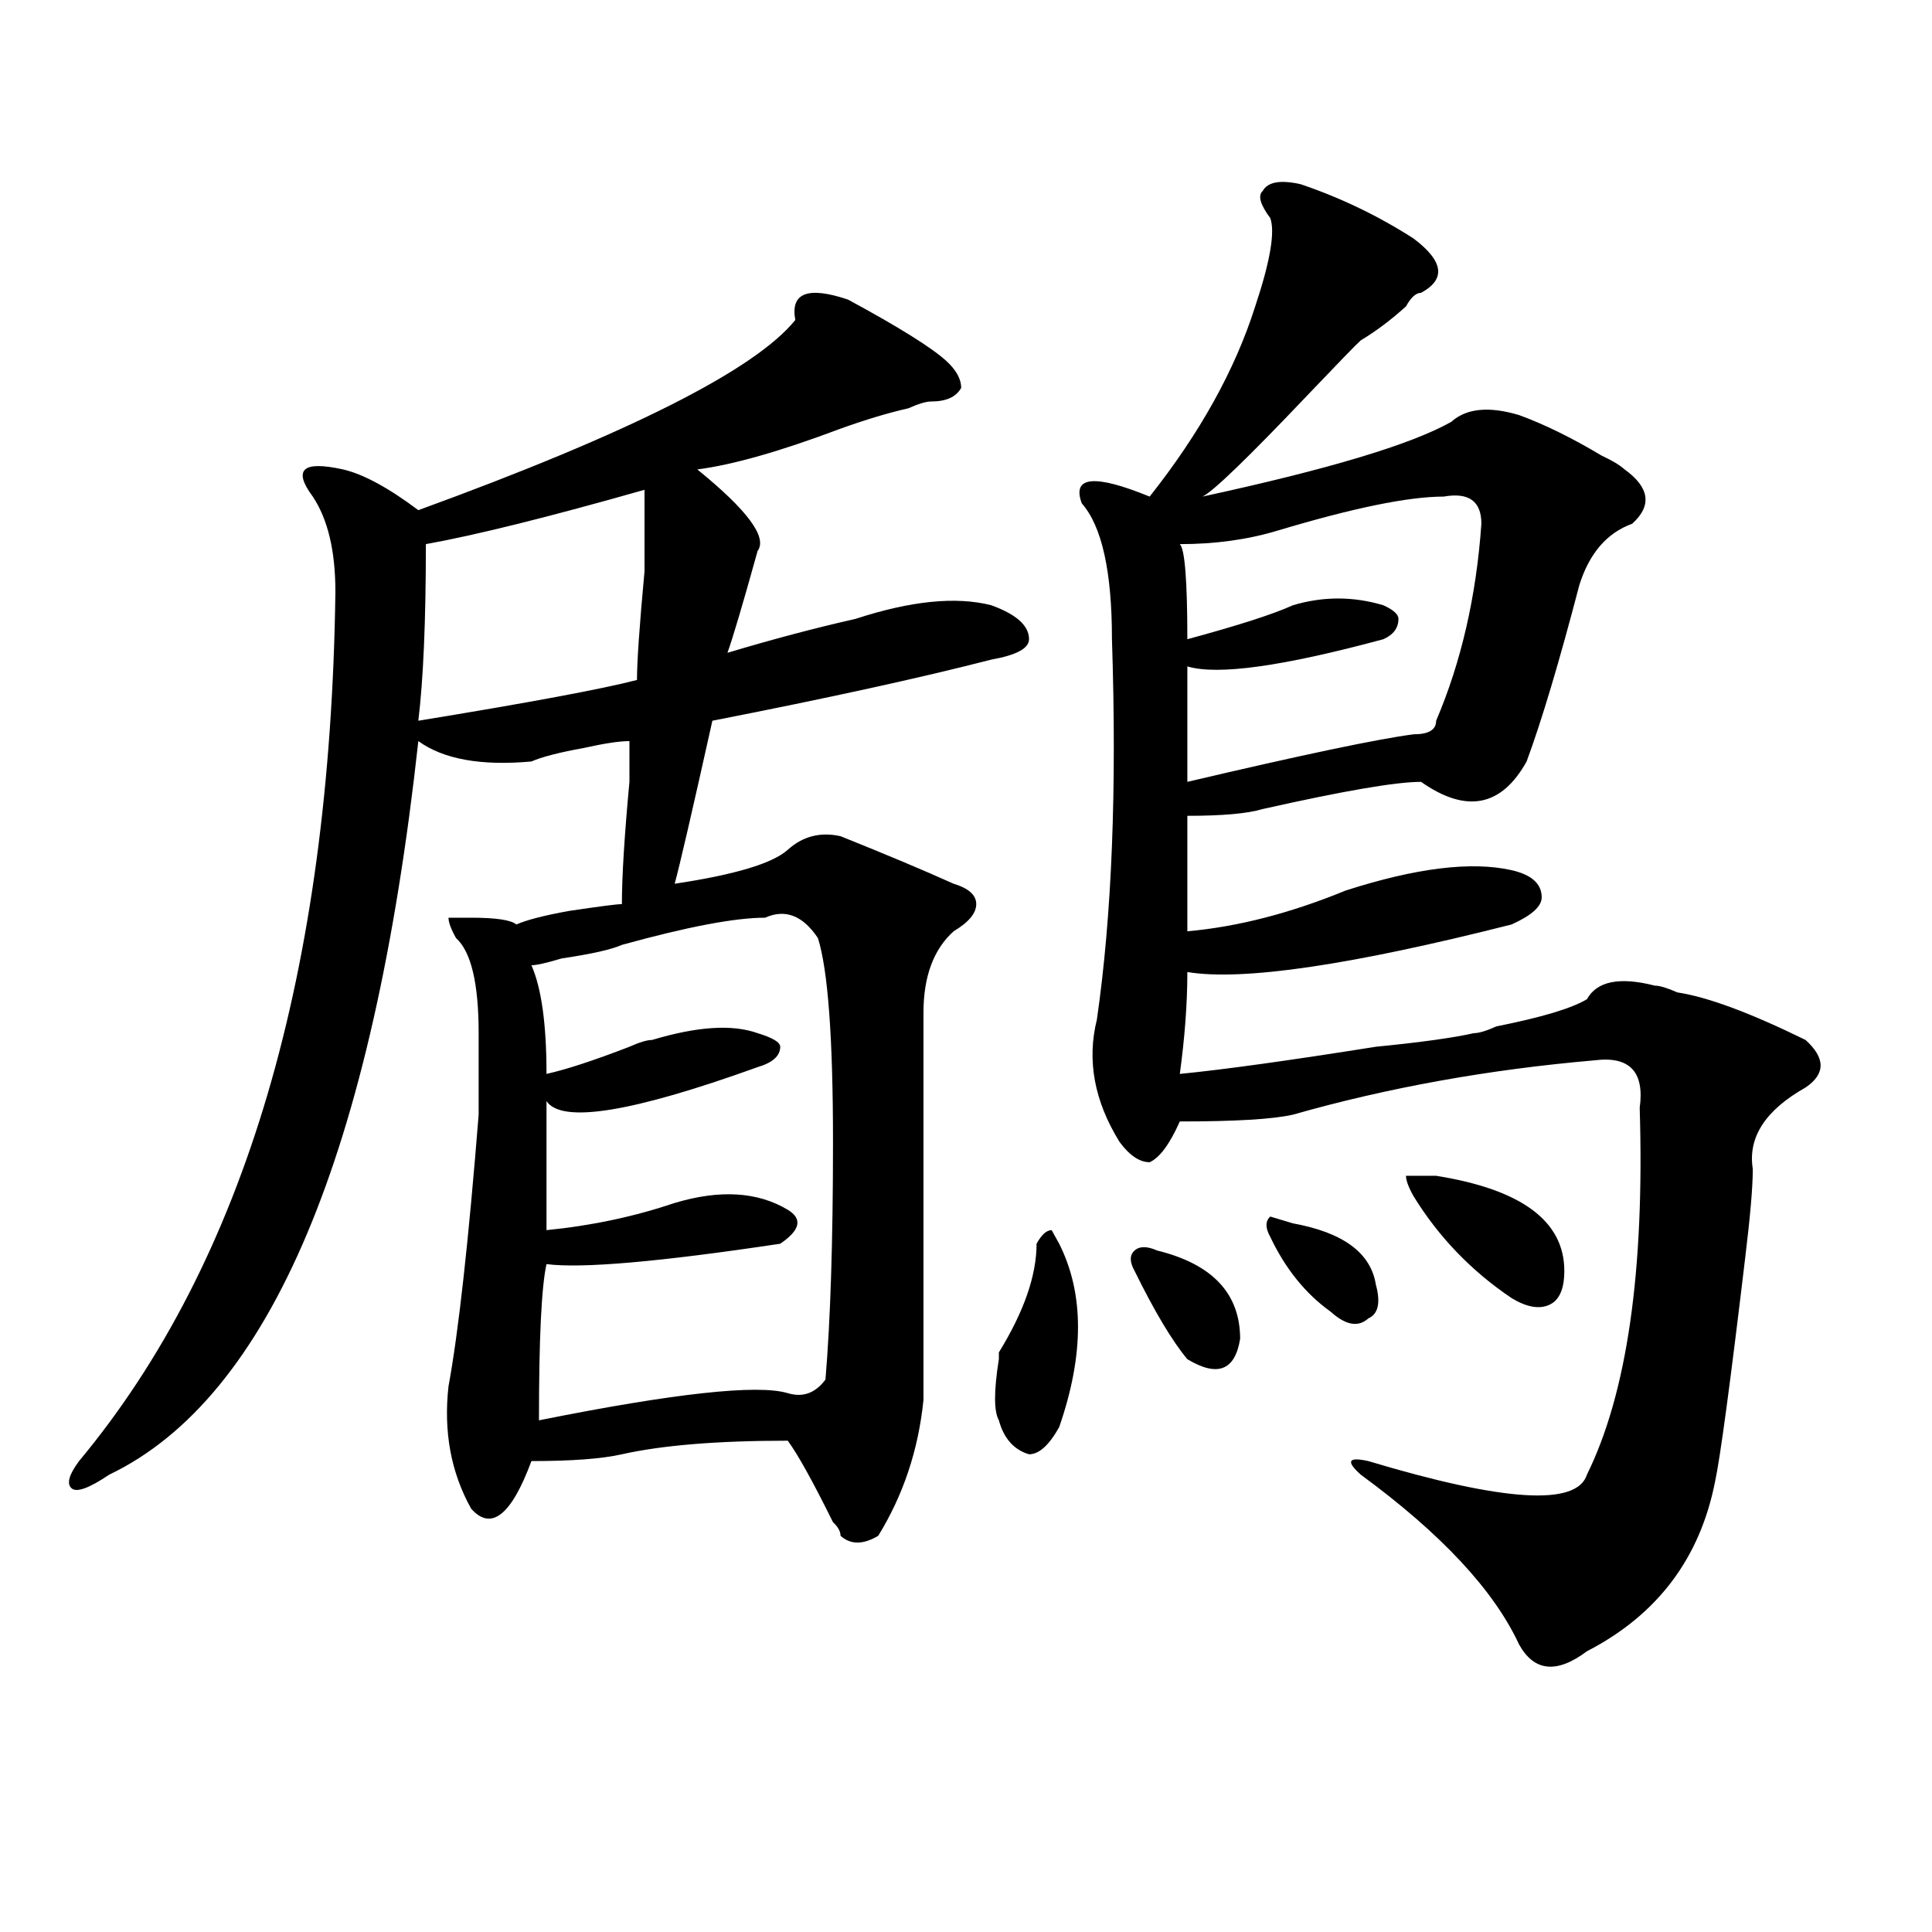 <?xml version="1.0" encoding="utf-8"?>
<!-- Generator: Adobe Illustrator 16.0.0, SVG Export Plug-In . SVG Version: 6.00 Build 0)  -->
<!DOCTYPE svg PUBLIC "-//W3C//DTD SVG 1.1//EN" "http://www.w3.org/Graphics/SVG/1.1/DTD/svg11.dtd">
<svg version="1.1" id="图层_1" xmlns="http://www.w3.org/2000/svg" xmlns:xlink="http://www.w3.org/1999/xlink" x="0px" y="0px"
	 width="1000px" height="1000px" viewBox="0 0 1000 1000" enable-background="new 0 0 1000 1000" xml:space="preserve">
<path d="M438.965,155.078c25.976,14.063,42.926,24.609,50.73,31.641c5.183,4.725,7.805,9.394,7.805,14.063
	c-2.622,4.725-7.805,7.031-15.609,7.031c-2.622,0-6.524,1.209-11.707,3.516c-10.427,2.362-22.134,5.878-35.121,10.547
	c-31.219,11.756-55.974,18.787-74.145,21.094c25.976,21.094,36.401,35.156,31.219,42.188c-7.805,28.125-13.048,45.703-15.609,52.734
	c23.414-7.031,45.487-12.854,66.34-17.578c28.597-9.338,52.011-11.7,70.242-7.031c12.987,4.725,19.512,10.547,19.512,17.578
	c0,4.725-6.524,8.24-19.512,10.547c-36.462,9.394-84.571,19.94-144.387,31.641c-10.427,46.912-16.95,75.037-19.512,84.375
	c31.219-4.669,50.73-10.547,58.535-17.578s16.89-9.338,27.316-7.031c23.414,9.394,42.926,17.578,58.535,24.609
	c7.805,2.362,11.707,5.878,11.707,10.547c0,4.725-3.902,9.394-11.707,14.063c-10.427,9.394-15.609,23.456-15.609,42.188
	c0,49.219,0,116.016,0,200.391c-2.622,25.818-10.427,49.219-23.414,70.313c-7.805,4.669-14.329,4.669-19.512,0
	c0-2.307-1.341-4.669-3.902-7.031c-10.427-21.094-18.231-35.156-23.414-42.188c-36.462,0-65.06,2.362-85.852,7.031
	c-10.427,2.362-26.036,3.516-46.828,3.516c-10.427,28.125-20.853,36.365-31.219,24.609c-10.427-18.731-14.329-39.825-11.707-63.281
	c5.183-28.125,10.366-74.981,15.609-140.625c0-18.731,0-32.794,0-42.188c0-25.763-3.902-42.188-11.707-49.219
	c-2.622-4.669-3.902-8.185-3.902-10.547h11.707c12.987,0,20.792,1.209,23.414,3.516c5.183-2.307,14.269-4.669,27.316-7.031
	c15.609-2.307,24.694-3.516,27.316-3.516c0-14.063,1.28-35.156,3.902-63.281c0-11.7,0-18.731,0-21.094
	c-5.243,0-13.048,1.209-23.414,3.516c-13.048,2.362-22.134,4.725-27.316,7.031c-26.036,2.362-45.548-1.153-58.535-10.547
	c-23.414,213.3-76.767,339.862-159.996,379.688c-10.427,7.031-16.95,9.394-19.512,7.031c-2.622-2.307-1.341-7.031,3.902-14.063
	c85.852-103.106,130.058-253.125,132.68-450c0-21.094-3.902-37.463-11.707-49.219c-5.243-7.031-6.524-11.7-3.902-14.063
	c2.562-2.307,9.085-2.307,19.512,0c10.366,2.362,23.414,9.394,39.023,21.094c109.266-39.825,174.265-72.619,195.117-98.438
	C409.026,151.563,418.112,148.047,438.965,155.078z M333.602,253.516c-49.45,14.063-87.192,23.456-113.168,28.125
	c0,39.881-1.341,70.313-3.902,91.406c57.194-9.338,94.937-16.369,113.168-21.094c0-9.338,1.28-28.125,3.902-56.25
	C333.602,272.303,333.602,258.24,333.602,253.516z M423.355,485.547c-7.805-11.7-16.95-15.216-27.316-10.547
	c-15.609,0-40.364,4.725-74.145,14.063c-5.243,2.362-15.609,4.725-31.219,7.031c-7.805,2.362-13.048,3.516-15.609,3.516
	c5.183,11.756,7.805,30.487,7.805,56.25c10.366-2.307,24.694-7.031,42.926-14.063c5.183-2.307,9.085-3.516,11.707-3.516
	c23.414-7.031,41.585-8.185,54.633-3.516c7.805,2.362,11.707,4.725,11.707,7.031c0,4.725-3.902,8.24-11.707,10.547
	c-65.06,23.456-101.461,29.334-109.266,17.578c0,21.094,0,43.396,0,66.797c23.414-2.307,45.487-7.031,66.34-14.063
	c23.414-7.031,42.926-5.822,58.535,3.516c7.805,4.725,6.464,10.547-3.902,17.578c-62.438,9.394-102.802,12.909-120.973,10.547
	c-2.622,11.756-3.902,38.672-3.902,80.859c70.242-14.063,113.168-18.731,128.777-14.063c7.805,2.362,14.269,0,19.512-7.031
	c2.562-30.432,3.902-71.466,3.902-123.047C431.16,537.128,428.538,501.972,423.355,485.547z M548.23,643.75
	c12.987,25.818,12.987,57.459,0,94.922c-5.243,9.394-10.427,14.063-15.609,14.063c-7.805-2.307-13.048-8.185-15.609-17.578
	c-2.622-4.669-2.622-15.216,0-31.641V700c12.987-21.094,19.512-39.825,19.512-56.25c2.562-4.669,5.183-7.031,7.805-7.031
	L548.23,643.75z M673.105,95.313c20.792,7.031,40.304,16.425,58.535,28.125c15.609,11.756,16.89,21.094,3.902,28.125
	c-2.622,0-5.243,2.362-7.805,7.031c-7.805,7.031-15.609,12.909-23.414,17.578c-2.622,2.362-11.707,11.756-27.316,28.125
	c-31.219,32.85-49.45,50.428-54.633,52.734c64.999-14.063,107.925-26.916,128.777-38.672c7.805-7.031,19.512-8.185,35.121-3.516
	c12.987,4.725,27.316,11.756,42.926,21.094c5.183,2.362,9.085,4.725,11.707,7.031c12.987,9.394,14.269,18.787,3.902,28.125
	c-13.048,4.725-22.134,15.271-27.316,31.641c-10.427,39.881-19.512,70.313-27.316,91.406
	c-13.048,23.456-31.219,26.972-54.633,10.547c-13.048,0-40.364,4.725-81.949,14.063c-7.805,2.362-20.853,3.516-39.023,3.516
	c0,11.756,0,31.641,0,59.766c25.976-2.307,53.292-9.338,81.949-21.094c36.401-11.7,64.999-15.216,85.852-10.547
	c10.366,2.362,15.609,7.031,15.609,14.063c0,4.725-5.243,9.394-15.609,14.063c-83.29,21.094-139.204,29.334-167.801,24.609
	c0,16.425-1.341,34.003-3.902,52.734c23.414-2.307,57.194-7.031,101.461-14.063c23.414-2.307,40.304-4.669,50.73-7.031
	c2.562,0,6.464-1.153,11.707-3.516c23.414-4.669,39.023-9.338,46.828-14.063c5.183-9.338,16.89-11.7,35.121-7.031
	c2.562,0,6.464,1.209,11.707,3.516c15.609,2.362,37.683,10.547,66.34,24.609c10.366,9.394,10.366,17.578,0,24.609
	c-20.853,11.756-29.938,25.818-27.316,42.188c0,9.394-1.341,24.609-3.902,45.703c-7.805,65.644-13.048,104.315-15.609,116.016
	c-7.805,39.825-29.938,69.104-66.34,87.891c-15.609,11.7-27.316,10.547-35.121-3.516c-13.048-28.125-40.364-57.403-81.949-87.891
	c-7.805-7.031-6.524-9.338,3.902-7.031c70.242,21.094,107.925,23.456,113.168,7.031c20.792-42.188,29.878-105.469,27.316-189.844
	c2.562-18.731-5.243-26.916-23.414-24.609c-54.633,4.725-106.704,14.063-156.094,28.125c-10.427,2.362-29.938,3.516-58.535,3.516
	c-5.243,11.756-10.427,18.787-15.609,21.094c-5.243,0-10.427-3.516-15.609-10.547c-13.048-21.094-16.95-42.188-11.707-63.281
	c7.805-53.888,10.366-119.531,7.805-196.875c0-35.156-5.243-58.557-15.609-70.313c-5.243-14.063,6.464-15.216,35.121-3.516
	c25.976-32.794,44.206-65.588,54.633-98.438c7.805-23.4,10.366-38.672,7.805-45.703c-5.243-7.031-6.524-11.7-3.902-14.063
	C656.155,94.159,662.679,93.006,673.105,95.313z M598.961,647.266c28.597,7.031,42.926,22.303,42.926,45.703
	c-2.622,16.425-11.707,19.94-27.316,10.547c-7.805-9.338-16.95-24.609-27.316-45.703c-2.622-4.669-2.622-8.185,0-10.547
	C589.815,644.959,593.718,644.959,598.961,647.266z M747.25,257.031c-18.231,0-46.828,5.878-85.852,17.578
	c-15.609,4.725-32.56,7.031-50.73,7.031c2.562,2.362,3.902,18.787,3.902,49.219c25.976-7.031,44.206-12.854,54.633-17.578
	c15.609-4.669,31.219-4.669,46.828,0c5.183,2.362,7.805,4.725,7.805,7.031c0,4.725-2.622,8.24-7.805,10.547
	c-52.071,14.063-85.852,18.787-101.461,14.063c0,21.094,0,41.034,0,59.766c59.815-14.063,98.839-22.247,117.07-24.609
	c7.805,0,11.707-2.307,11.707-7.031c12.987-30.432,20.792-64.435,23.414-101.953C766.762,259.394,760.237,254.725,747.25,257.031z
	 M669.203,633.203c25.976,4.725,40.304,15.271,42.926,31.641c2.562,9.394,1.28,15.271-3.902,17.578
	c-5.243,4.725-11.707,3.516-19.512-3.516c-13.048-9.338-23.414-22.247-31.219-38.672c-2.622-4.669-2.622-8.185,0-10.547
	L669.203,633.203z M743.348,608.594c44.206,7.031,66.34,23.456,66.34,49.219c0,9.394-2.622,15.271-7.805,17.578
	c-5.243,2.362-11.707,1.209-19.512-3.516c-20.853-14.063-37.743-31.641-50.73-52.734c-2.622-4.669-3.902-8.185-3.902-10.547H743.348
	z"/>
</svg>
